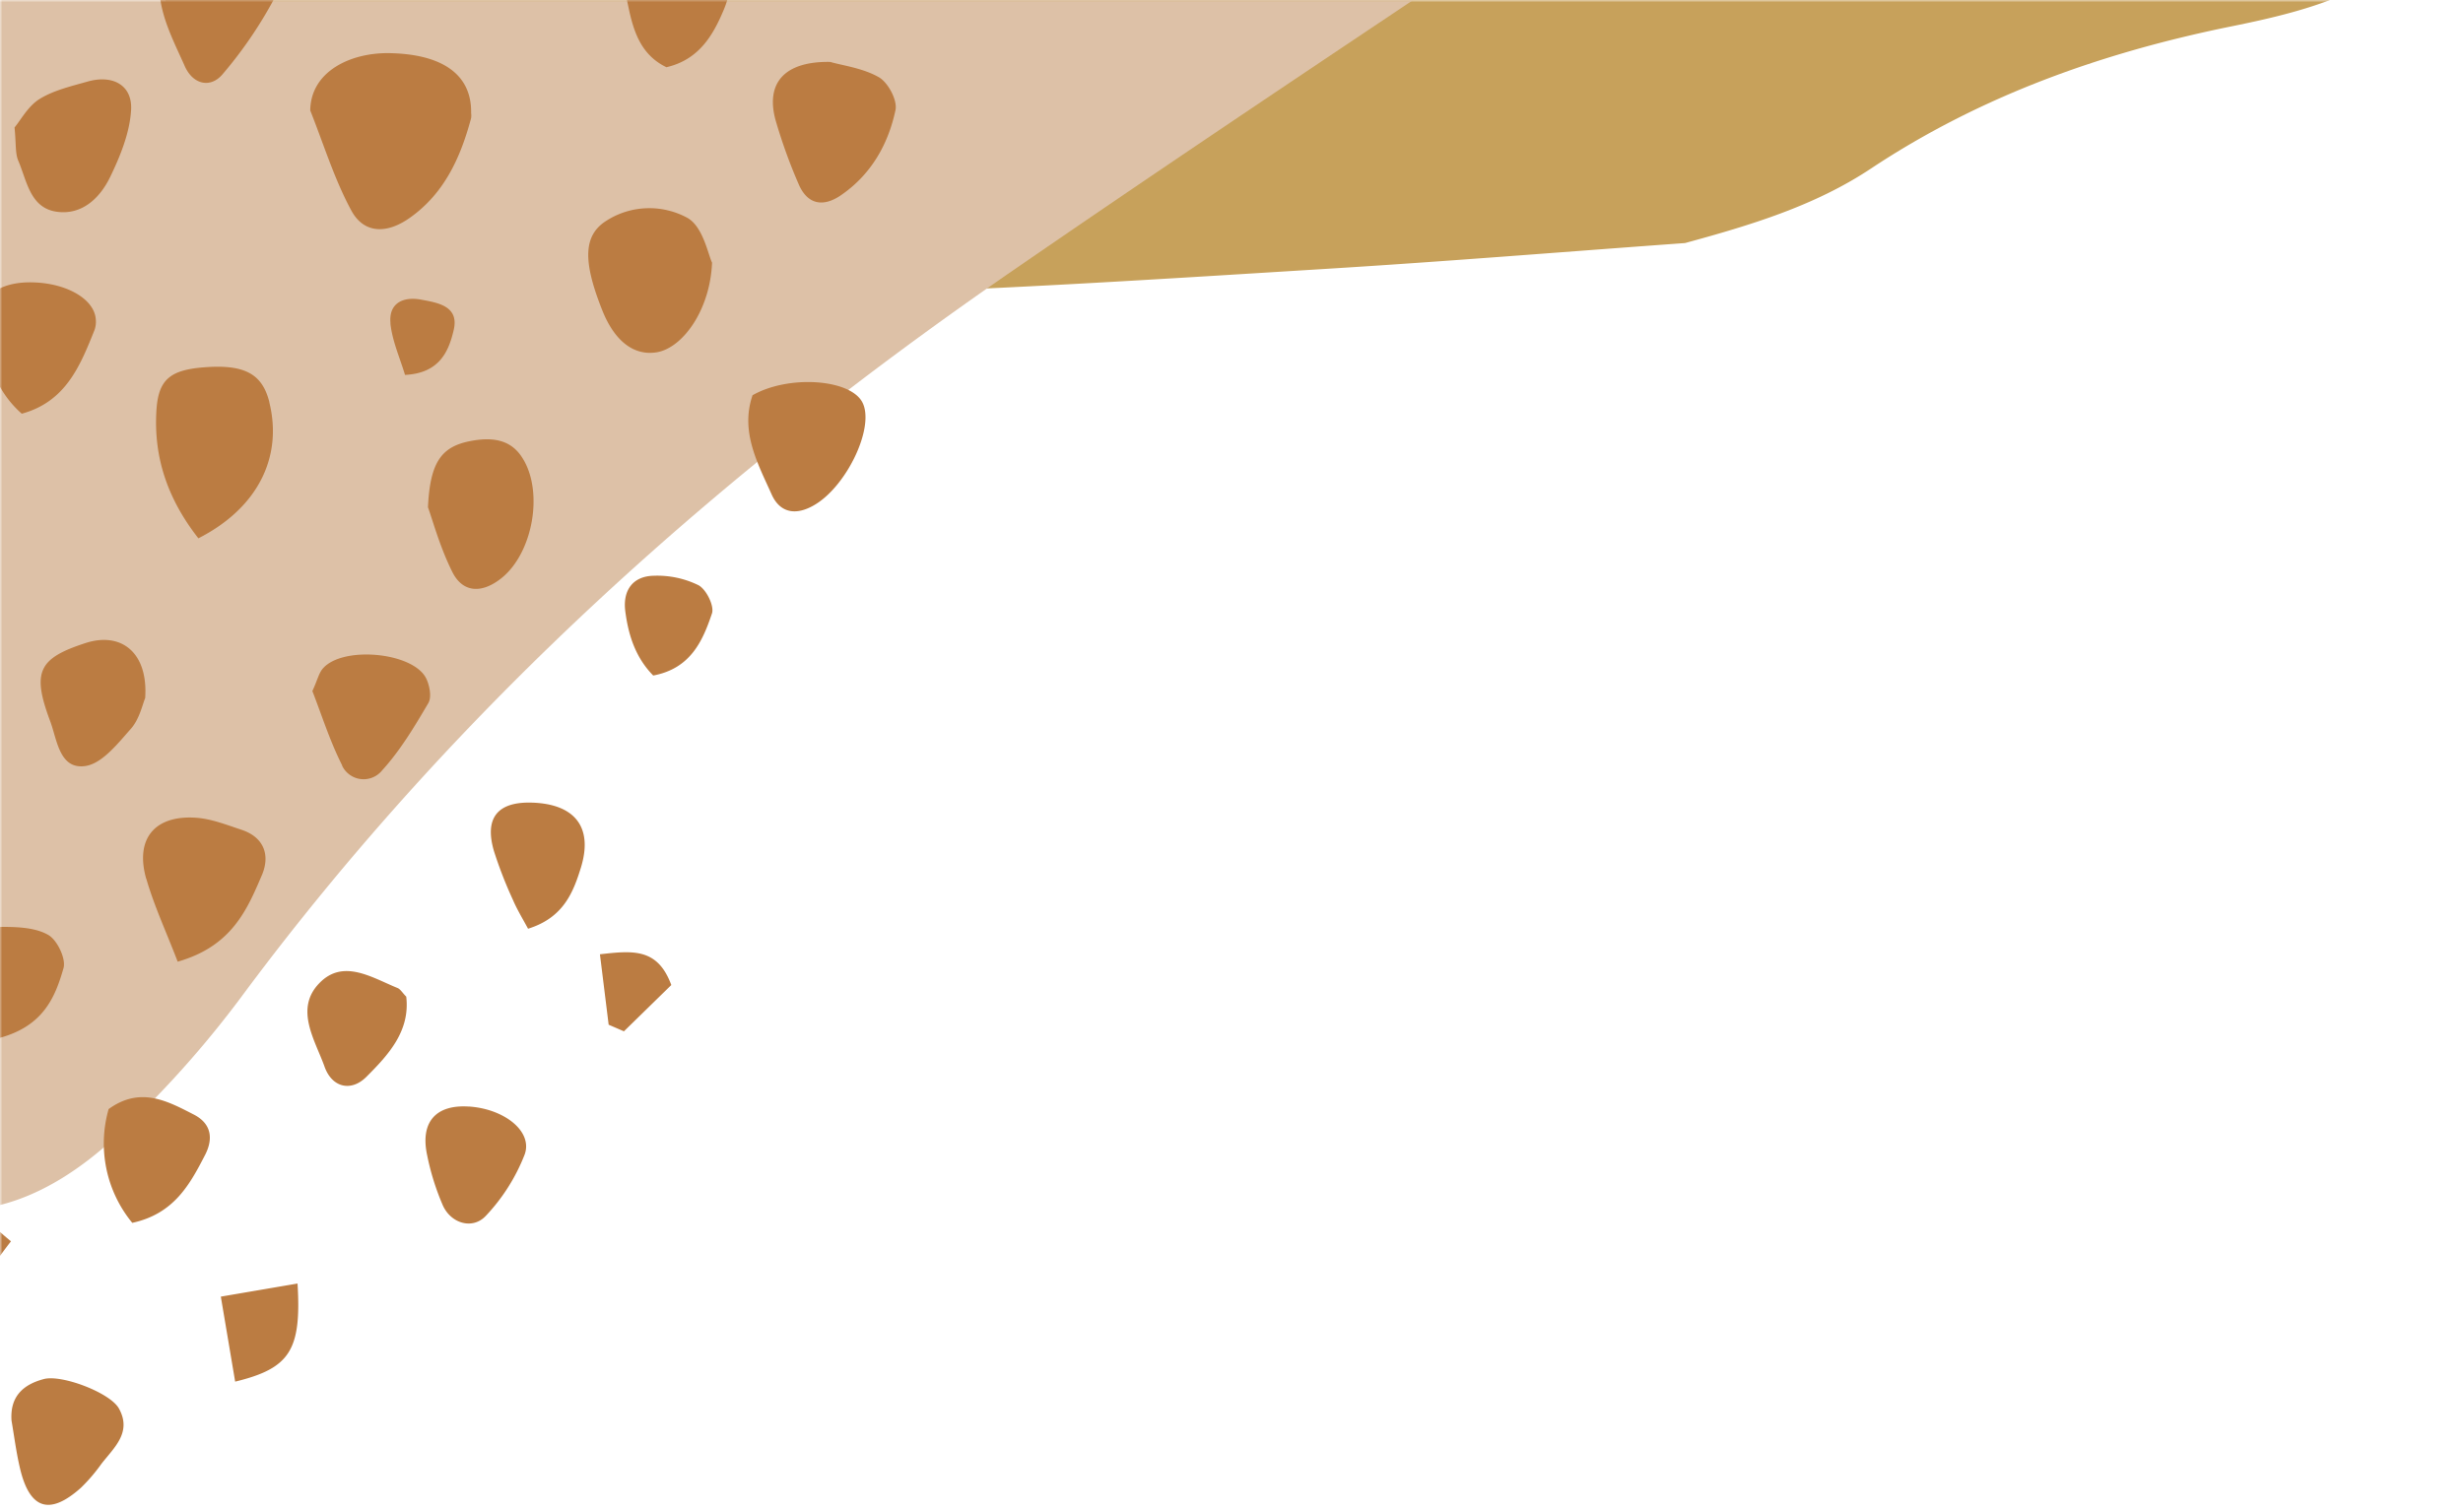 <?xml version="1.0" encoding="UTF-8"?><svg xmlns="http://www.w3.org/2000/svg" xmlns:xlink="http://www.w3.org/1999/xlink" data-name="Layer 1" height="307.0" preserveAspectRatio="xMidYMid meet" version="1.0" viewBox="0.0 0.0 500.0 307.0" width="500.0" zoomAndPan="magnify"><defs><mask height="61" id="a" maskUnits="userSpaceOnUse" width="489" x="11" y="0"><g><path d="M11 0L500 0 500 61 11 61 11 0z" fill="#fff" fill-rule="evenodd"/></g></mask><mask height="606.9" id="b" maskUnits="userSpaceOnUse" width="611.47" x="-67.85" y="-359.03"><g><path d="M543.62 -40.79L222.99 247.87 -67.85 -70.37 252.79 -359.03 543.62 -40.79z" fill="#fff" fill-rule="evenodd"/></g></mask><mask height="246" id="c" maskUnits="userSpaceOnUse" width="448" x="0" y="0"><g><path d="M0 0L448 0 448 246 0 246 0 0z" fill="#fff" fill-rule="evenodd"/></g></mask><mask height="630.99" id="d" maskUnits="userSpaceOnUse" width="631.15" x="-126.26" y="-342.61"><g><path d="M-126.26 -340.32L502.61 -342.61 504.89 286.09 -123.97 288.38 -126.26 -340.32z" fill="#fff" fill-rule="evenodd"/></g></mask><mask height="307" id="e" maskUnits="userSpaceOnUse" width="183" x="0" y="0"><g><path d="M0 0L183 0 183 307 0 307 0 0z" fill="#fff" fill-rule="evenodd"/></g></mask><mask height="454.03" id="f" maskUnits="userSpaceOnUse" width="454.36" x="-216.92" y="-112.56"><g><path d="M-200.03 -112.56L237.45 -95.68 220.56 341.47 -216.92 324.59 -200.03 -112.56z" fill="#fff" fill-rule="evenodd"/></g></mask><mask height="454.02" id="g" maskUnits="userSpaceOnUse" width="454.36" x="-216.85" y="-112.55"><g><path d="M237.51 -95.68L-199.96 -112.56 -216.85 324.59 220.62 341.47 237.51 -95.68z" fill="#fff" fill-rule="evenodd"/></g></mask></defs><g><g data-name="55"><g><g mask="url(#a)"><g mask="url(#b)"><g data-name="Clipped"><g id="change1_1" mask="url(#b)"><path d="M342.07,49.35c-24.45,1.77-48.88,3.77-73.35,5.27-32.29,2-64.59,4.08-96.92,5.08a379.23,379.23,0,0,1-50-2.18C103.2,55.63,86,48.82,70,39.06,54.48,29.58,42.11,17.17,34,.92,27.92-11.39,21.16-23.62,17-36.61,6.79-68.07,10.7-98.77,26.35-127.73,41.17-155.15,64-174,92.15-187.37c46.07-21.83,93-24.91,140.78-7.06A509.58,509.58,0,0,1,290.37-169c31.66,16.52,64.29,30,99.16,38.24,34.56,8.16,64.08,24.9,86.75,52.61a58.72,58.72,0,0,0,6.11,5.9c14.05,12.83,18.23,28.9,15.78,47.17-1.18,8.75-6.39,14.56-13.56,19.26-9.77,6.4-20.88,9-32,11.25-26.05,5.32-50.6,14.06-72.85,28.83C368.35,41.82,355.42,45.71,342.07,49.35Z" fill="#c7a15b"/></g></g></g></g></g><g data-name="Clipped"><g mask="url(#c)"><g mask="url(#d)"><g data-name="Clipped"><g id="change2_1" mask="url(#d)"><path d="M-66.31-76.22c-.06-16.18.1-44.44-.41-72.68-.18-9.79-2.69-19.53-3-29.33-.34-13-.7-26.21,1.2-39,1.58-10.69,6.18-21,9.87-31.32,4.05-11.34,12.43-18.16,24.25-19.74,14.48-2,29.08-2.9,43.61-4.6,30.09-3.5,60.3-6.38,90.21-11.05,43.39-6.78,86.51-15.4,130.69-15.14,15.17.09,30.54-1.29,45.47.66A137.66,137.66,0,0,1,316-287a154.37,154.37,0,0,1,36.38,24.23c16.6,14.7,34.79,26.64,53.72,37.89a130.58,130.58,0,0,1,24.75,19c15.95,15.72,20.78,34.86,13,56.12a122.7,122.7,0,0,1-13.16,26.6c-20.72,30.6-45.8,57.17-76.49,78C304.78-11.7,254.88,21,205.78,54.81c-59.37,40.9-112.69,88.4-156,146.54a209,209,0,0,1-27.19,30.29c-25.48,23-51,17.34-65.39-14-9.11-19.82-11.5-41.31-13.18-62.62C-61.76,82.1-68.85,9.19-66.31-76.22Z" data-name="Path" fill="#ddc1a7"/></g></g></g></g></g><g data-name="Clipped"><g mask="url(#e)"><g mask="url(#f)"><g data-name="Clipped"><g id="change3_1" mask="url(#g)"><path d="M52.76-22.18c-3.53,1.74-6.9.07-9.47-2.85-5.62-6.36-8.17-14-8.41-22.29-.21-7.12,6.73-13.14,15.32-12.87,1.34.49,4.32,1,6.54,2.51,5.82,4.06,10,10,8.84,17C64.32-33,60.31-25.89,52.76-22.18Zm42.88,45.1a4.17,4.17,0,0,1,0,1.06c-2.14,8-5.45,15.33-12.49,20.28-4.72,3.32-9.32,3.16-11.85-1.55-3.45-6.39-5.61-13.48-8.32-20.28.1-8,8.29-11.78,16.1-11.64C90,11,95.77,15.27,95.64,22.92ZM-21,86.47c7.8-1.1,11.85,1.16,14.08,7.83A21.69,21.69,0,0,1-6,97.77a21.45,21.45,0,0,1,.26,3.57,20.34,20.34,0,0,1-.32,3.57,22,22,0,0,1-.9,3.46,22.09,22.09,0,0,1-1.46,3.26,20.55,20.55,0,0,1-2,3,21,21,0,0,1-2.44,2.63,21.6,21.6,0,0,1-2.84,2.18c-4.75,3.08-8.5,3-10.78-1.57-3.09-6.24-5-13.1-6.61-17.66C-32.62,91.84-28,87.45-21,86.47ZM-84.1-37.14c-4.12,2.9-7.61,2-9.61-2.27A93.45,93.45,0,0,1-99.08-54.3C-101.52-63.36-97-68.65-86-67.93c2.47.72,6.91,1.26,10.46,3.33,2.2,1.29,4.77,5.34,4.23,7.37-2.1,7.86-5.79,15.13-12.82,20.09Zm-11.23,165c2.65,8.62-3,20.71-11.17,24.33-3.83,1.69-7.19,1.34-9-2.65-2.34-5.15-4.16-10.52-5.36-13.64-.48-9.91,4.74-15.24,12.38-15.21,5.9,0,12,3.32,13.14,7.17Zm150-46.18c2.75,11.09-2.3,21.46-14.4,27.62-6.2-7.93-9.09-16.34-8.52-25.88.37-6.27,2.67-8.26,9.52-8.83C49.59,73.92,53.25,75.85,54.69,81.69ZM-119.74,8.29a29.72,29.72,0,0,1-6.6-7.84,29.6,29.6,0,0,1-3.57-9.61c-1.92-9,3-14.38,12.3-13.11,2.78.38,5.44,1.53,8.17,2.29,4.68,1.3,6.16,4.62,5.12,9C-106.36-2.43-110.36,4.76-119.74,8.29ZM123.18,44.77a16.08,16.08,0,0,1,8.11-2.49,15.66,15.66,0,0,1,4.26.43,15.83,15.83,0,0,1,4,1.53c3.17,1.78,4.19,7.42,5,9.09-.39,9.66-6,17.39-11.3,18.21-4.57.71-8.43-2.25-10.91-8.35C118.25,53,118.39,47.73,123.18,44.77Zm-172.41,109c-5.21,5.05-9.16,4.43-12.29-2.07s-5.33-13.09-3.14-20.35c7.08-4,17.46-4.09,21.56-.12,3.61,3.49,2.55,9.84-3.06,18.26A25.32,25.32,0,0,1-49.23,153.79Zm33.83-174c-3.3-6.25-3.38-12.82-1.81-19.42,7.5-4,16.65-2.85,20.93,2.45,4,5,2.52,12.6-3.75,19C-5.74-12.32-11.62-13.07-15.4-20.23ZM-44.64-22.7c-2.11,5.35-6.15,10.17-10.13,14.49-3,3.23-7,1.85-9-1.69A50.73,50.73,0,0,1-68.9-22.67c-2.13-8.6,1.79-13,10.5-12.53s16.06,6.67,13.76,12.5Zm147.33,2.23c-4.06-1.53-6.09-8.42-9-12.91.74-5.76,2.91-9.1,7.49-10.61,3.31-1.09,6.81-1.58,10.18-2.47,5-1.31,8,1.6,8.35,5.66a23,23,0,0,1-2.64,12C114.14-23.3,108.5-18.28,102.69-20.47Zm-73,198.92c-2.33-8.14,1.72-13,10.15-12.41,3.1.22,6.16,1.44,9.16,2.43,4.69,1.55,5.88,5.26,4.13,9.3-3,7-6.11,14.37-17.06,17.49C33.81,189.34,31.31,184,29.71,178.45ZM95.5,89.55c4-.76,8-.56,10.48,3.32,4.45,6.81,2.25,19.35-4.16,24.5-3.9,3.13-7.79,3.06-9.94-1.13-2.53-5-4-10.48-5-13.24C87.3,93.79,89.64,90.68,95.5,89.55Zm75.17-49.88c-3.63,2.47-6.81,1.83-8.57-2.35a107.21,107.21,0,0,1-4.65-12.9c-2.08-7.55,1.78-12,11.08-11.85,2.59.75,6.64,1.25,9.9,3.12,1.87,1.08,3.78,4.68,3.36,6.65C180.31,29.34,176.8,35.49,170.67,39.67Zm-215,2.92a93.09,93.09,0,0,1-3.35-10.13c.26-7.79,5.84-12.38,12.43-12.15,7.59.26,11.58,4.08,10.22,11.29a32.05,32.05,0,0,1-5.85,13.24C-35.75,51.2-41,50.13-44.36,42.58ZM51.71-9.24c4.37,1.25,6.19,4.63,4.47,8a86.71,86.71,0,0,1-11,16.32c-2.43,2.88-6,2.12-7.67-1.65C34.54,6.75,30.81.13,33-7.61,38.84-13.79,45.26-11.1,51.71-9.24ZM175,81.57c2.72,4.84-2.92,16.87-9.48,20.85-3.87,2.37-7.16,1.76-8.86-2-2.84-6.35-6.42-12.76-3.89-20.17C160,76.12,172.37,76.92,175,81.57ZM-122.25,56.78c8.52.68,13.88,5.24,11.86,11.34A42.4,42.4,0,0,1-119,82.28c-3.14,3.55-7.67,2.76-9.67-1.36-2.42-5-3.84-10.44-4.86-13.33C-133,59.31-128.83,56.25-122.25,56.78ZM-95,41.92a55,55,0,0,1-3.82-11.08c-.75-3.46-.71-7.06,3-9.5,5.07-3.4,10.49-2.76,15.21-.3,2.54,1.32,3.75,5.21,6,8.65-3.51,5.36-6,10.49-9.73,14.51C-88.58,48.8-92.3,47.77-95,41.92Zm17.82,55.17c-2.56,3-7,2.53-9-1.37-2.47-5-3.94-10.47-5-13.5.39-7.74,4.47-11.07,10.27-10.85,8.4.31,14.75,5,12.9,10.61S-73.35,92.63-77.15,97.09ZM11.57,43c-5.46-.73-6.1-6.26-7.85-10.34-.66-1.54-.43-3.46-.77-6.78C4.18,24.43,5.66,21.59,8,20.12c2.9-1.8,6.46-2.61,9.82-3.57,5-1.41,9,.69,8.8,5.63-.23,4.66-2.17,9.44-4.25,13.74S16.66,43.69,11.57,43ZM-143.67,21.63c12,.84,15.17,6.35,9.55,16.85a26.3,26.3,0,0,1-5.74,7.43c-4.19,3.65-7.56,2.88-10-2.11a63.84,63.84,0,0,1-3.68-9.86C-156.06,25.69-152.26,21-143.67,21.63Zm32.88,222.6A22.21,22.21,0,0,1-101,248c1.77,1.32,3.45,5.2,2.76,7-2.85,7.29-6.72,14.12-15.65,15.86-5.55-4.78-6-11.35-6.67-17.52C-121.23,246.75-117.37,243.24-110.79,244.23ZM-34.1-48.51c-7.49-5.68-8.37-12.25-9.59-18.3-1.12-5.56,3-10.11,8.63-9.18,4.58.77,9.82,2.62,12.93,5.79,3.52,3.61-.44,8-2.76,11.39C-27.39-55.22-30.72-52.21-34.1-48.51ZM5.74,57.33c7.34-.11,13.45,3.24,13.71,7.56A5,5,0,0,1,19.19,67c-2.91,7.27-5.83,14.56-14.77,17C-1.45,78.82-3,71.87-3.76,64.87-4.27,60.28-.16,57.42,5.74,57.33ZM-61.53,248.2a33.72,33.72,0,0,1,7,2.69c3.92,1.94,4.83,5.18,2.84,8.91-3.39,6.32-7.19,12.32-17.28,14.95-1.71-5.49-3.67-10.3-4.7-15.3C-75.6,250.12-70.9,245.89-61.53,248.2Zm131-92.78c-2.51-4.95-4.19-10.32-6.06-15.11,1-2.11,1.27-3.56,2.11-4.55,4-4.69,18.39-3.35,21,2,.71,1.45,1.14,3.82.43,5-2.79,4.76-5.68,9.6-9.37,13.65A4.83,4.83,0,0,1,69.43,155.42ZM8.92,280c3.63-.94,13.46,2.78,15.23,6,2.67,4.84-1,7.92-3.56,11.22a35.11,35.11,0,0,1-4.16,4.86C10,307.82,5.94,306.43,4,297.87c-.72-3.11-1.12-6.29-1.66-9.43C2,283.62,4.62,281.13,8.92,280ZM135.29,13.65c-6.24-3-7.13-9.36-8.28-15-1.72-8.44,2.94-12.43,11.69-11C147.22-11,150.23-5.93,146.92,2,144.71,7.27,141.84,12.12,135.29,13.65ZM17.35,130.57c7.28-2.36,12.76,1.94,12.12,11.18-.52,1.18-1.12,4.19-2.87,6.19-2.66,3-5.88,7.13-9.31,7.6-5.25.72-5.7-5.37-7.1-9.1C6.43,136.4,7.81,133.67,17.35,130.57Zm-43.43,43.62a42.2,42.2,0,0,1-3-9.08c-1.45-7.56,2.23-11.64,9.85-11.34,9.92.38,13.53,6.27,9,14.88a35.09,35.09,0,0,1-4.57,7.16c-4.46,5.05-8.6,4.44-11.3-1.63Zm48.13,51c6.42-4.64,11.88-1.67,17.29,1.11,3.55,1.82,4,4.84,2.32,8.15-3.1,6-6.3,12-14.81,13.84A25.38,25.38,0,0,1,22.05,225.2ZM-125.8,205.55c6,1.24,10.35,7.35,8.26,12.64-2.48,6.25-5.8,12.23-14,13.78-4.74-8.1-6.1-12.8-5.41-17.78C-136.27,208.88-130.64,204.55-125.8,205.55Zm221,19.12c7.19.48,13,5.06,11.31,9.74a38.31,38.31,0,0,1-7.84,12.41c-2.67,2.92-7.1,1.64-8.77-2.07a51,51,0,0,1-3.18-10.16c-1.46-6.75,1.75-10.36,8.48-9.91ZM-124.16,168c2.11,3.36-.86,10.28-7,15.46-1.79,1.51-4.22,2.25-6.26,3.29-6.08-8-7-12.3-5.18-21.86C-135.32,162.51-126.68,164-124.16,168ZM-41.7,283.48a28.74,28.74,0,0,1,6.87,2.62c3.85,1.87,5.14,4.85,2.65,8.59-3.28,4.95-6.17,10.44-13.54,11.82-3.41-4.57-5.57-10.27-5.7-14.61C-51.62,284.8-48.65,282.12-41.7,283.48ZM104.13,182.72a85.54,85.54,0,0,1-3.85-9.9c-2-6.8.77-10.1,7.82-9.85,8.61.31,12.35,5,9.82,13.21-1.55,5-3.54,10.16-10.72,12.39C106,186.36,104.93,184.6,104.13,182.72ZM-76.31,213.28c1.65,1.06,3.24,3.91,3.08,5.8-.51,6-7.87,12.45-15.38,14a23.63,23.63,0,0,1-2.78-4.66A23.91,23.91,0,0,1-93,223.26a24,24,0,0,1-.41-5.41,23.58,23.58,0,0,1,.84-5.35C-86.75,209-81.28,210.1-76.31,213.28Zm-17-42.45c1.51.45,3.51,4.36,2.95,5.71-1.86,4.46-4.22,9-7.48,12.52-3.53,3.8-7.33,2.85-9-1.95s-2.36-10.06-3.39-14.72C-103.51,166.72-98.26,169.35-93.35,170.83ZM64.84,199.61c4.84-5,10.67-1.11,15.87,1,.6.25,1,1,1.76,1.75.82,7-3.63,11.83-8.11,16.3-3.11,3.1-7,2.14-8.49-2.12C63.92,211.11,59.75,204.84,64.84,199.61ZM-1.12,211c-1.66-5.43-3.63-10.25-4.55-15.28s1.21-7.43,6.24-7.52c3.12,0,6.7.16,9.26,1.65,1.81,1.06,3.61,4.85,3.06,6.73C11.14,202.7,8.63,208.76-1.12,211ZM80.76-54.56c-6.43-7.34-9.2-16-6.05-19.38,4.34-4.67,9.61-3.14,14.66-1.07.6.24,1,.91,1.49,1.32C92.59-64.72,89.61-58.46,80.76-54.56Zm-121.25,292c-1-3.37-2.44-6.55-2.87-9.87-.38-2.91-.65-7.78.81-8.59,3-1.64,7.2-1.67,10.82-1.33,2.13.2,4.08,2.39,7.39,4.51C-28.19,229.53-30.12,236.93-40.49,237.48ZM126.93,124.05c-.52-4.2,1.54-7.06,5.78-7.15a19,19,0,0,1,9.08,1.92c1.58.83,3.26,4.23,2.74,5.74-1.88,5.59-4.34,11.18-11.92,12.6C129,133.5,127.55,128.93,126.93,124.05ZM-46,84.7c-2-4.25-4.21-7.81-5.32-11.69-2.18-7.58,2-11.55,9.9-9.67a49.81,49.81,0,0,1,6.81,2.72C-33.57,75.1-38.08,80.17-46,84.7ZM-2.07,248.54c.91.46,1.63,1.3,4.3,3.5-3.35,4.26-5.87,8.49-9.37,11.62-3.87,3.46-7.55,2.22-8.62-2.92-.88-4.24-1.93-10.09.18-12.91C-12.12,243.19-6.54,246.27-2.07,248.54Zm-56.27-51c-1.69-2.54-3.44-4.11-3.83-6-.87-4.26-3-9.83-1.15-12.73,3.4-5.42,9.33-2.62,14.2-.41.59.27,1,.94,1.71,1.65C-46.56,188.06-51.23,192.82-58.34,197.58Zm-84.22-94.31c3.2.23,7.22,1.48,9.06,3.75,1.2,1.47-.24,6-1.66,8.44-1.76,3.09-4.71,5.5-8.59,9.79-2.43-6-4.57-10-5.58-14.22-1.26-5.25,1.21-8.15,6.76-7.76ZM47.74,280.53c-.9-5.35-1.79-10.61-2.91-17.26l15.57-2.66c.83,13.6-1.59,17.22-12.66,19.92ZM169.53-35.2l-9.15,13c-6.44-7.71-8.08-13.79-5.62-16.89S162-41.23,169.53-35.2ZM14.2-56.36C8.64-64.19,7.43-69.5,11.13-71.23c5.13-2.41,9.57-.86,12.89,4.45C21.87-62.2,21.16-56.45,14.2-56.36ZM136.28,200l-9.62,9.4-3.1-1.34-1.77-14.3C128.5,193,133.49,192.46,136.28,200Zm-57-134.32c-.44-4.13,2.56-5.52,6.21-4.84,3.39.63,7.77,1.3,6.61,6.18-1,4.27-2.84,8.76-9.88,9.1C81.17,72.64,79.62,69.2,79.25,65.64Z" fill="#bb7c42"/></g></g></g></g></g></g></g></svg>